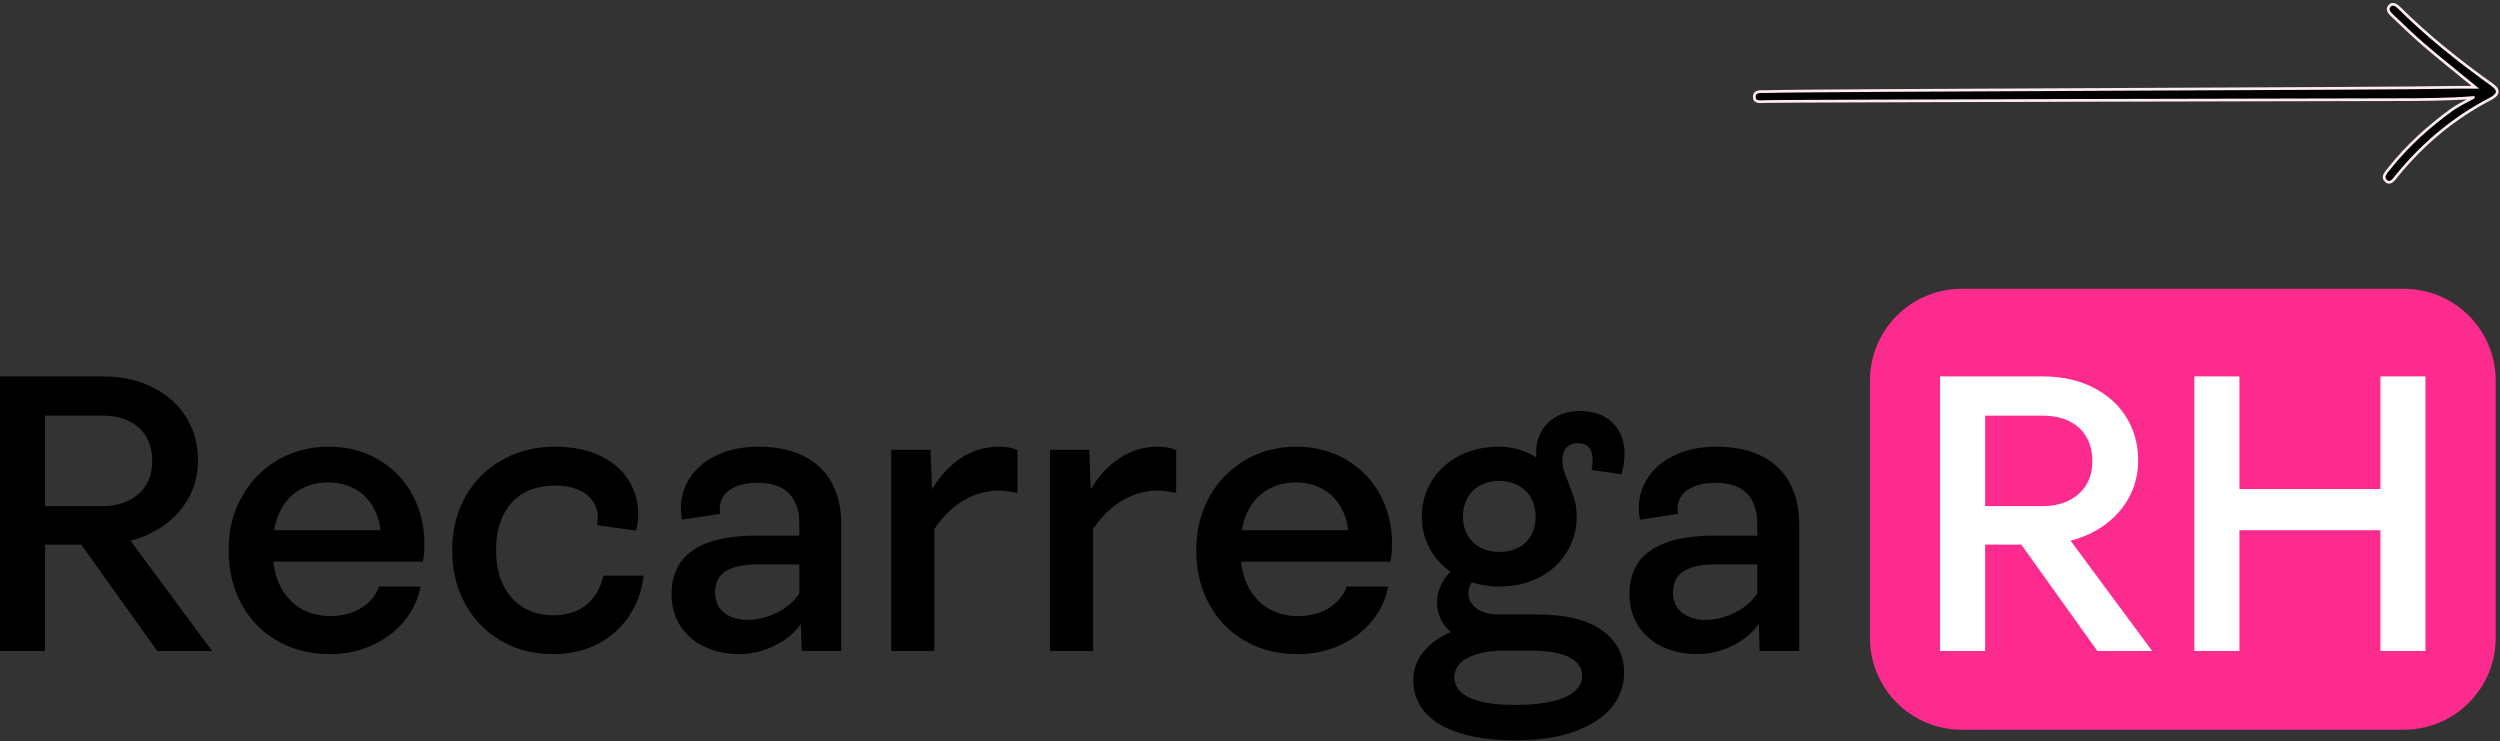 <svg width="580" height="172" viewBox="0 0 580 172" fill="none" xmlns="http://www.w3.org/2000/svg">
<rect x="0" y="0" width="580" height="172" fill="#333333" stroke="none"/>
<g clip-path="url(#clip0_14757_10859)">
<path d="M557.691 67H455.138C443.369 67 433.828 76.54 433.828 88.309V147.981C433.828 159.75 443.369 169.291 455.138 169.291H557.691C569.459 169.291 579 159.75 579 147.981V88.309C579 76.54 569.459 67 557.691 67Z" fill="#FE2B8F"/>
<path d="M0 87.324H23.697C28.204 87.324 32.135 88.178 35.502 89.893C38.864 91.603 41.451 93.933 43.251 96.879C45.052 99.824 45.952 103.129 45.952 106.793C45.952 109.858 45.274 112.667 43.923 115.22C42.573 117.772 40.71 119.92 38.34 121.664C35.964 123.407 33.28 124.666 30.278 125.447L49.2 151.035H36.494L18.831 126.347H10.45V151.035H0V87.324ZM29.867 116.114C31.639 115.242 32.99 114.029 33.924 112.468C34.853 110.906 35.32 109.077 35.32 106.969C35.32 104.861 34.87 103.021 33.97 101.425C33.069 99.836 31.748 98.605 30.004 97.733C28.261 96.862 26.158 96.429 23.697 96.429H10.45V117.425H23.697C26.038 117.425 28.095 116.992 29.867 116.12V116.114Z" fill="black"/>
<path d="M64.441 148.733C60.868 146.722 58.071 143.885 56.06 140.221C54.048 136.557 53.04 132.381 53.04 127.698C53.04 123.014 54.031 119.031 56.014 115.396C57.997 111.761 60.76 108.895 64.304 106.793C67.848 104.69 71.814 103.642 76.201 103.642C80.588 103.642 84.474 104.65 87.87 106.662C91.266 108.673 93.875 111.391 95.71 114.815C97.545 118.239 98.456 121.994 98.456 126.079C98.456 127.703 98.337 129.116 98.097 130.313H63.41C63.712 132.957 64.458 135.224 65.66 137.116C66.862 139.007 68.395 140.449 70.258 141.44C72.121 142.432 74.252 142.927 76.657 142.927C79.477 142.927 81.899 142.284 83.91 140.99C85.921 139.697 87.26 138.062 87.921 136.079H97.562C97.02 139.025 95.761 141.697 93.778 144.101C91.796 146.506 89.3 148.38 86.297 149.731C83.295 151.081 80.019 151.759 76.475 151.759C72.03 151.759 68.019 150.756 64.447 148.739L64.441 148.733ZM86.337 117.242C85.283 115.561 83.887 114.257 82.149 113.322C80.406 112.394 78.395 111.926 76.11 111.926C73.95 111.926 71.996 112.365 70.253 113.231C68.509 114.103 67.068 115.362 65.928 117.014C64.788 118.667 64.002 120.661 63.586 123.008H88.274C88.035 120.843 87.386 118.923 86.337 117.242Z" fill="black"/>
<path d="M116.358 148.733C112.814 146.722 110.023 143.885 107.977 140.221C105.937 136.557 104.912 132.381 104.912 127.698C104.912 123.014 105.932 118.855 107.977 115.22C110.017 111.584 112.854 108.747 116.495 106.707C120.13 104.667 124.198 103.642 128.705 103.642C132.791 103.642 136.289 104.331 139.2 105.716C142.112 107.1 144.323 108.992 145.821 111.391C147.32 113.795 148.072 116.439 148.072 119.322C148.072 120.706 147.889 121.966 147.53 123.105L138.522 121.846C138.642 121.305 138.705 120.706 138.705 120.046C138.705 117.943 137.85 116.188 136.135 114.775C134.426 113.362 131.947 112.656 128.7 112.656C125.874 112.656 123.441 113.26 121.401 114.456C119.355 115.658 117.794 117.368 116.717 119.59C115.635 121.812 115.093 124.518 115.093 127.698C115.093 130.877 115.646 133.509 116.757 135.76C117.868 138.01 119.418 139.742 121.395 140.939C123.378 142.141 125.691 142.739 128.335 142.739C131.52 142.739 134.101 141.913 136.084 140.261C138.067 138.609 139.36 136.369 139.958 133.549H149.331C148.909 137.036 147.781 140.158 145.952 142.922C144.118 145.685 141.685 147.85 138.653 149.411C135.622 150.973 132.152 151.753 128.249 151.753C123.862 151.753 119.897 150.75 116.353 148.733H116.358Z" fill="black"/>
<path d="M163.729 150.175C161.325 149.127 159.404 147.531 157.963 145.4C156.521 143.269 155.798 140.728 155.798 137.788C155.798 134.848 156.521 132.37 157.963 130.353C159.404 128.341 161.598 126.826 164.538 125.8C167.478 124.78 171.113 124.268 175.444 124.268H185.443V121.476C185.443 118.473 184.645 116.143 183.056 114.49C181.466 112.838 179.044 112.012 175.802 112.012C173.82 112.012 172.167 112.28 170.845 112.821C169.524 113.362 168.549 114.08 167.917 114.98C167.284 115.881 166.971 116.906 166.971 118.046C166.971 118.53 167 118.917 167.062 119.219L158.231 120.57C158.048 119.67 157.963 118.769 157.963 117.869C157.963 115.225 158.715 112.809 160.214 110.616C161.712 108.422 163.832 106.713 166.566 105.482C169.301 104.252 172.407 103.636 175.894 103.636C180.099 103.636 183.642 104.371 186.526 105.841C189.409 107.311 191.574 109.402 193.015 112.103C194.457 114.804 195.175 117.932 195.175 121.476V151.03H185.984L185.802 144.722C184.36 146.825 182.315 148.523 179.677 149.816C177.033 151.109 174.298 151.753 171.478 151.753C168.658 151.753 166.133 151.229 163.729 150.175ZM179.945 142.289C182.167 141.269 184.001 139.737 185.443 137.691V130.934H176.07C173.609 130.934 171.626 131.19 170.122 131.697C168.618 132.21 167.541 132.945 166.88 133.902C166.219 134.865 165.888 136.033 165.888 137.418C165.888 139.458 166.595 141.036 168.008 142.147C169.421 143.258 171.239 143.816 173.461 143.816C175.563 143.816 177.723 143.309 179.95 142.284L179.945 142.289Z" fill="black"/>
<path d="M206.769 104.354H215.869L216.228 113.544C217.971 110.542 220.176 108.137 222.848 106.337C225.521 104.536 228.512 103.636 231.816 103.636C233.56 103.636 234.973 103.904 236.05 104.445V114.359C235.509 114.24 234.848 114.12 234.067 114C233.286 113.881 232.506 113.818 231.725 113.818C228.899 113.818 226.199 114.57 223.618 116.069C221.036 117.573 218.752 119.795 216.769 122.735V151.03H206.769V104.354Z" fill="black"/>
<path d="M243.594 104.354H252.693L253.052 113.544C254.795 110.542 257 108.137 259.673 106.337C262.345 104.536 265.336 103.636 268.641 103.636C270.384 103.636 271.797 103.904 272.874 104.445V114.359C272.333 114.24 271.672 114.12 270.891 114C270.111 113.881 269.33 113.818 268.55 113.818C265.724 113.818 263.023 114.57 260.442 116.069C257.861 117.573 255.576 119.795 253.593 122.735V151.03H243.594V104.354Z" fill="black"/>
<path d="M288.936 148.733C285.363 146.722 282.566 143.885 280.555 140.221C278.543 136.557 277.535 132.381 277.535 127.698C277.535 123.014 278.526 119.031 280.509 115.396C282.492 111.761 285.255 108.895 288.799 106.793C292.343 104.69 296.309 103.642 300.696 103.642C305.083 103.642 308.969 104.65 312.365 106.662C315.761 108.673 318.37 111.391 320.205 114.815C322.04 118.239 322.951 121.994 322.951 126.079C322.951 127.703 322.832 129.116 322.592 130.313H287.905C288.207 132.957 288.953 135.224 290.155 137.116C291.357 139.007 292.89 140.449 294.753 141.44C296.616 142.432 298.747 142.927 301.152 142.927C303.972 142.927 306.394 142.284 308.405 140.99C310.416 139.697 311.755 138.062 312.416 136.079H322.057C321.515 139.025 320.256 141.697 318.273 144.101C316.291 146.506 313.795 148.38 310.792 149.731C307.79 151.081 304.513 151.759 300.969 151.759C296.525 151.759 292.514 150.756 288.942 148.739L288.936 148.733ZM310.832 117.242C309.778 115.561 308.382 114.257 306.644 113.322C304.901 112.394 302.89 111.926 300.605 111.926C298.445 111.926 296.491 112.365 294.748 113.231C293.004 114.103 291.563 115.362 290.423 117.014C289.283 118.667 288.497 120.661 288.081 123.008H312.769C312.53 120.843 311.881 118.923 310.832 117.242Z" fill="black"/>
<path d="M338.825 170.134C335.309 169.051 332.609 167.462 330.717 165.359C328.826 163.257 327.88 160.733 327.88 157.793C327.88 155.269 328.689 153.047 330.313 151.126C331.936 149.206 334.039 147.702 336.62 146.62C335.537 145.719 334.728 144.682 334.187 143.509C333.646 142.335 333.378 141.093 333.378 139.771C333.378 138.449 333.646 137.247 334.187 135.988C334.728 134.729 335.509 133.617 336.529 132.655C334.426 131.156 332.791 129.304 331.617 127.111C330.444 124.917 329.862 122.501 329.862 119.858C329.862 116.855 330.626 114.109 332.159 111.613C333.691 109.123 335.805 107.169 338.512 105.756C341.212 104.343 344.278 103.636 347.702 103.636C349.383 103.636 350.978 103.858 352.477 104.314C353.975 104.764 355.297 105.38 356.442 106.16C356.26 104.058 356.562 102.195 357.342 100.577C358.123 98.953 359.308 97.676 360.904 96.748C362.493 95.819 364.373 95.352 366.533 95.352C369.718 95.352 372.236 96.252 374.099 98.052C375.963 99.853 376.891 102.286 376.891 105.351C376.891 106.855 376.652 108.417 376.168 110.035L369.228 109.043C369.41 108.263 369.496 107.482 369.496 106.702C369.496 105.442 369.211 104.479 368.641 103.818C368.071 103.158 367.211 102.827 366.071 102.827C364.932 102.827 364.043 103.175 363.411 103.864C362.778 104.553 362.465 105.59 362.465 106.975C362.465 107.699 362.584 108.417 362.824 109.14C363.063 109.864 363.393 110.764 363.815 111.841C364.476 113.522 364.972 114.906 365.302 115.983C365.633 117.066 365.798 118.359 365.798 119.858C365.798 122.86 365.034 125.612 363.502 128.102C361.969 130.598 359.838 132.546 357.103 133.959C354.368 135.372 351.257 136.079 347.776 136.079C345.554 136.079 343.417 135.748 341.378 135.087C341.195 135.509 341.03 135.942 340.882 136.392C340.734 136.842 340.66 137.247 340.66 137.606C340.66 139.047 341.292 140.232 342.551 141.167C343.81 142.101 345.708 142.563 348.226 142.563H356.607C363.274 142.563 368.305 143.794 371.701 146.255C375.096 148.716 376.794 151.993 376.794 156.078C376.794 158.961 375.877 161.576 374.048 163.918C372.213 166.26 369.41 168.151 365.621 169.593C361.838 171.034 357.12 171.752 351.474 171.752C346.545 171.752 342.329 171.211 338.814 170.128L338.825 170.134ZM360.226 162.699C362.567 162.129 364.294 161.331 365.405 160.311C366.516 159.291 367.068 158.118 367.068 156.796C367.068 154.995 366.088 153.565 364.14 152.517C362.186 151.463 359.08 150.938 354.813 150.938H348.864C346.46 150.938 344.386 151.206 342.648 151.748C340.905 152.289 339.6 153.007 338.728 153.907C337.856 154.807 337.423 155.89 337.423 157.149C337.423 158.408 337.902 159.519 338.865 160.482C339.828 161.439 341.343 162.191 343.417 162.733C345.491 163.274 348.175 163.542 351.48 163.542C354.961 163.542 357.878 163.257 360.22 162.687L360.226 162.699ZM352.163 127.105C353.457 126.473 354.459 125.527 355.183 124.268C355.901 123.008 356.266 121.533 356.266 119.852C356.266 118.171 355.89 116.695 355.137 115.436C354.385 114.177 353.365 113.214 352.072 112.553C350.779 111.892 349.354 111.562 347.793 111.562C346.232 111.562 344.802 111.892 343.514 112.553C342.221 113.214 341.218 114.177 340.494 115.436C339.776 116.695 339.412 118.171 339.412 119.852C339.412 121.533 339.788 123.008 340.54 124.268C341.292 125.527 342.312 126.473 343.605 127.105C344.899 127.737 346.295 128.051 347.793 128.051C349.417 128.051 350.87 127.737 352.163 127.105Z" fill="black"/>
<path d="M385.968 150.175C383.563 149.127 381.643 147.531 380.202 145.4C378.76 143.269 378.036 140.728 378.036 137.788C378.036 134.848 378.76 132.37 380.202 130.353C381.643 128.341 383.837 126.826 386.777 125.8C389.717 124.78 393.352 124.268 397.682 124.268H407.682V121.476C407.682 118.473 406.884 116.143 405.294 114.49C403.705 112.838 401.283 112.012 398.041 112.012C396.058 112.012 394.406 112.28 393.084 112.821C391.762 113.362 390.788 114.08 390.156 114.98C389.523 115.881 389.21 116.906 389.21 118.046C389.21 118.53 389.238 118.917 389.301 119.219L380.469 120.57C380.287 119.67 380.202 118.769 380.202 117.869C380.202 115.225 380.954 112.809 382.452 110.616C383.951 108.422 386.07 106.713 388.805 105.482C391.54 104.252 394.645 103.636 398.132 103.636C402.337 103.636 405.881 104.371 408.764 105.841C411.647 107.311 413.812 109.402 415.254 112.103C416.695 114.804 417.413 117.932 417.413 121.476V151.03H408.223L408.041 144.722C406.599 146.825 404.554 148.523 401.916 149.816C399.272 151.109 396.537 151.753 393.717 151.753C390.896 151.753 388.372 151.229 385.968 150.175ZM402.189 142.289C404.411 141.269 406.246 139.737 407.687 137.691V130.934H398.315C395.853 130.934 393.87 131.19 392.366 131.697C390.862 132.21 389.785 132.945 389.124 133.902C388.463 134.865 388.133 136.033 388.133 137.418C388.133 139.458 388.839 141.036 390.252 142.147C391.665 143.258 393.483 143.816 395.705 143.816C397.808 143.816 399.967 143.309 402.195 142.284L402.189 142.289Z" fill="black"/>
<path d="M450.101 87.324H473.798C478.305 87.324 482.236 88.178 485.603 89.893C488.965 91.603 491.552 93.933 493.352 96.879C495.153 99.824 496.053 103.129 496.053 106.793C496.053 109.858 495.375 112.667 494.025 115.22C492.674 117.772 490.811 119.92 488.441 121.664C486.065 123.407 483.381 124.666 480.379 125.447L499.301 151.035H486.595L468.932 126.347H460.551V151.035H450.095V87.324H450.101ZM479.968 116.114C481.74 115.242 483.091 114.029 484.025 112.468C484.954 110.906 485.421 109.077 485.421 106.969C485.421 104.861 484.971 103.021 484.071 101.425C483.17 99.836 481.849 98.605 480.105 97.733C478.362 96.862 476.259 96.429 473.798 96.429H460.551V117.425H473.798C476.139 117.425 478.196 116.992 479.968 116.12V116.114Z" fill="white"/>
<path d="M509.089 87.324H519.544V113.453H552.255V87.324H562.705V151.03H552.255V123.008H519.544V151.03H509.089V87.324Z" fill="white"/>
</g>
<path d="M573.776 22.63C568.406 23.08 561.316 23.12 556.526 23.12C549.376 23.12 416.856 23.42 409.696 23.55C408.706 23.57 407.096 23.91 407.006 22.64C406.886 20.94 408.606 21.28 409.726 21.25C421.116 20.9 557.866 20.58 569.256 20.26C570.536 20.22 571.826 20.26 574.306 20.26C569.696 16.48 565.946 13.5 562.316 10.39C559.806 8.24 557.446 5.91 555.036 3.64C554.346 2.99 553.566 2.17 554.456 1.29C555.106 0.65 555.976 1.19 556.556 1.76C563.236 8.42 570.606 14.25 578.266 19.74C580.116 21.07 579.396 22.1 577.756 22.95C569.286 27.36 562.126 33.35 556.106 40.73C555.466 41.51 554.616 42.89 553.606 42.02C552.436 41.01 553.676 39.89 554.406 38.97C558.556 33.75 563.466 29.33 568.856 25.43C569.656 24.85 571.986 23.53 573.776 22.64V22.63Z" fill="black" stroke="#FFECF2" stroke-width="0.63" stroke-miterlimit="10"/>
<defs>
<clipPath id="clip0_14757_10859">
<rect width="579" height="104.752" fill="white" transform="translate(0 67)"/>
</clipPath>
</defs>
</svg>
